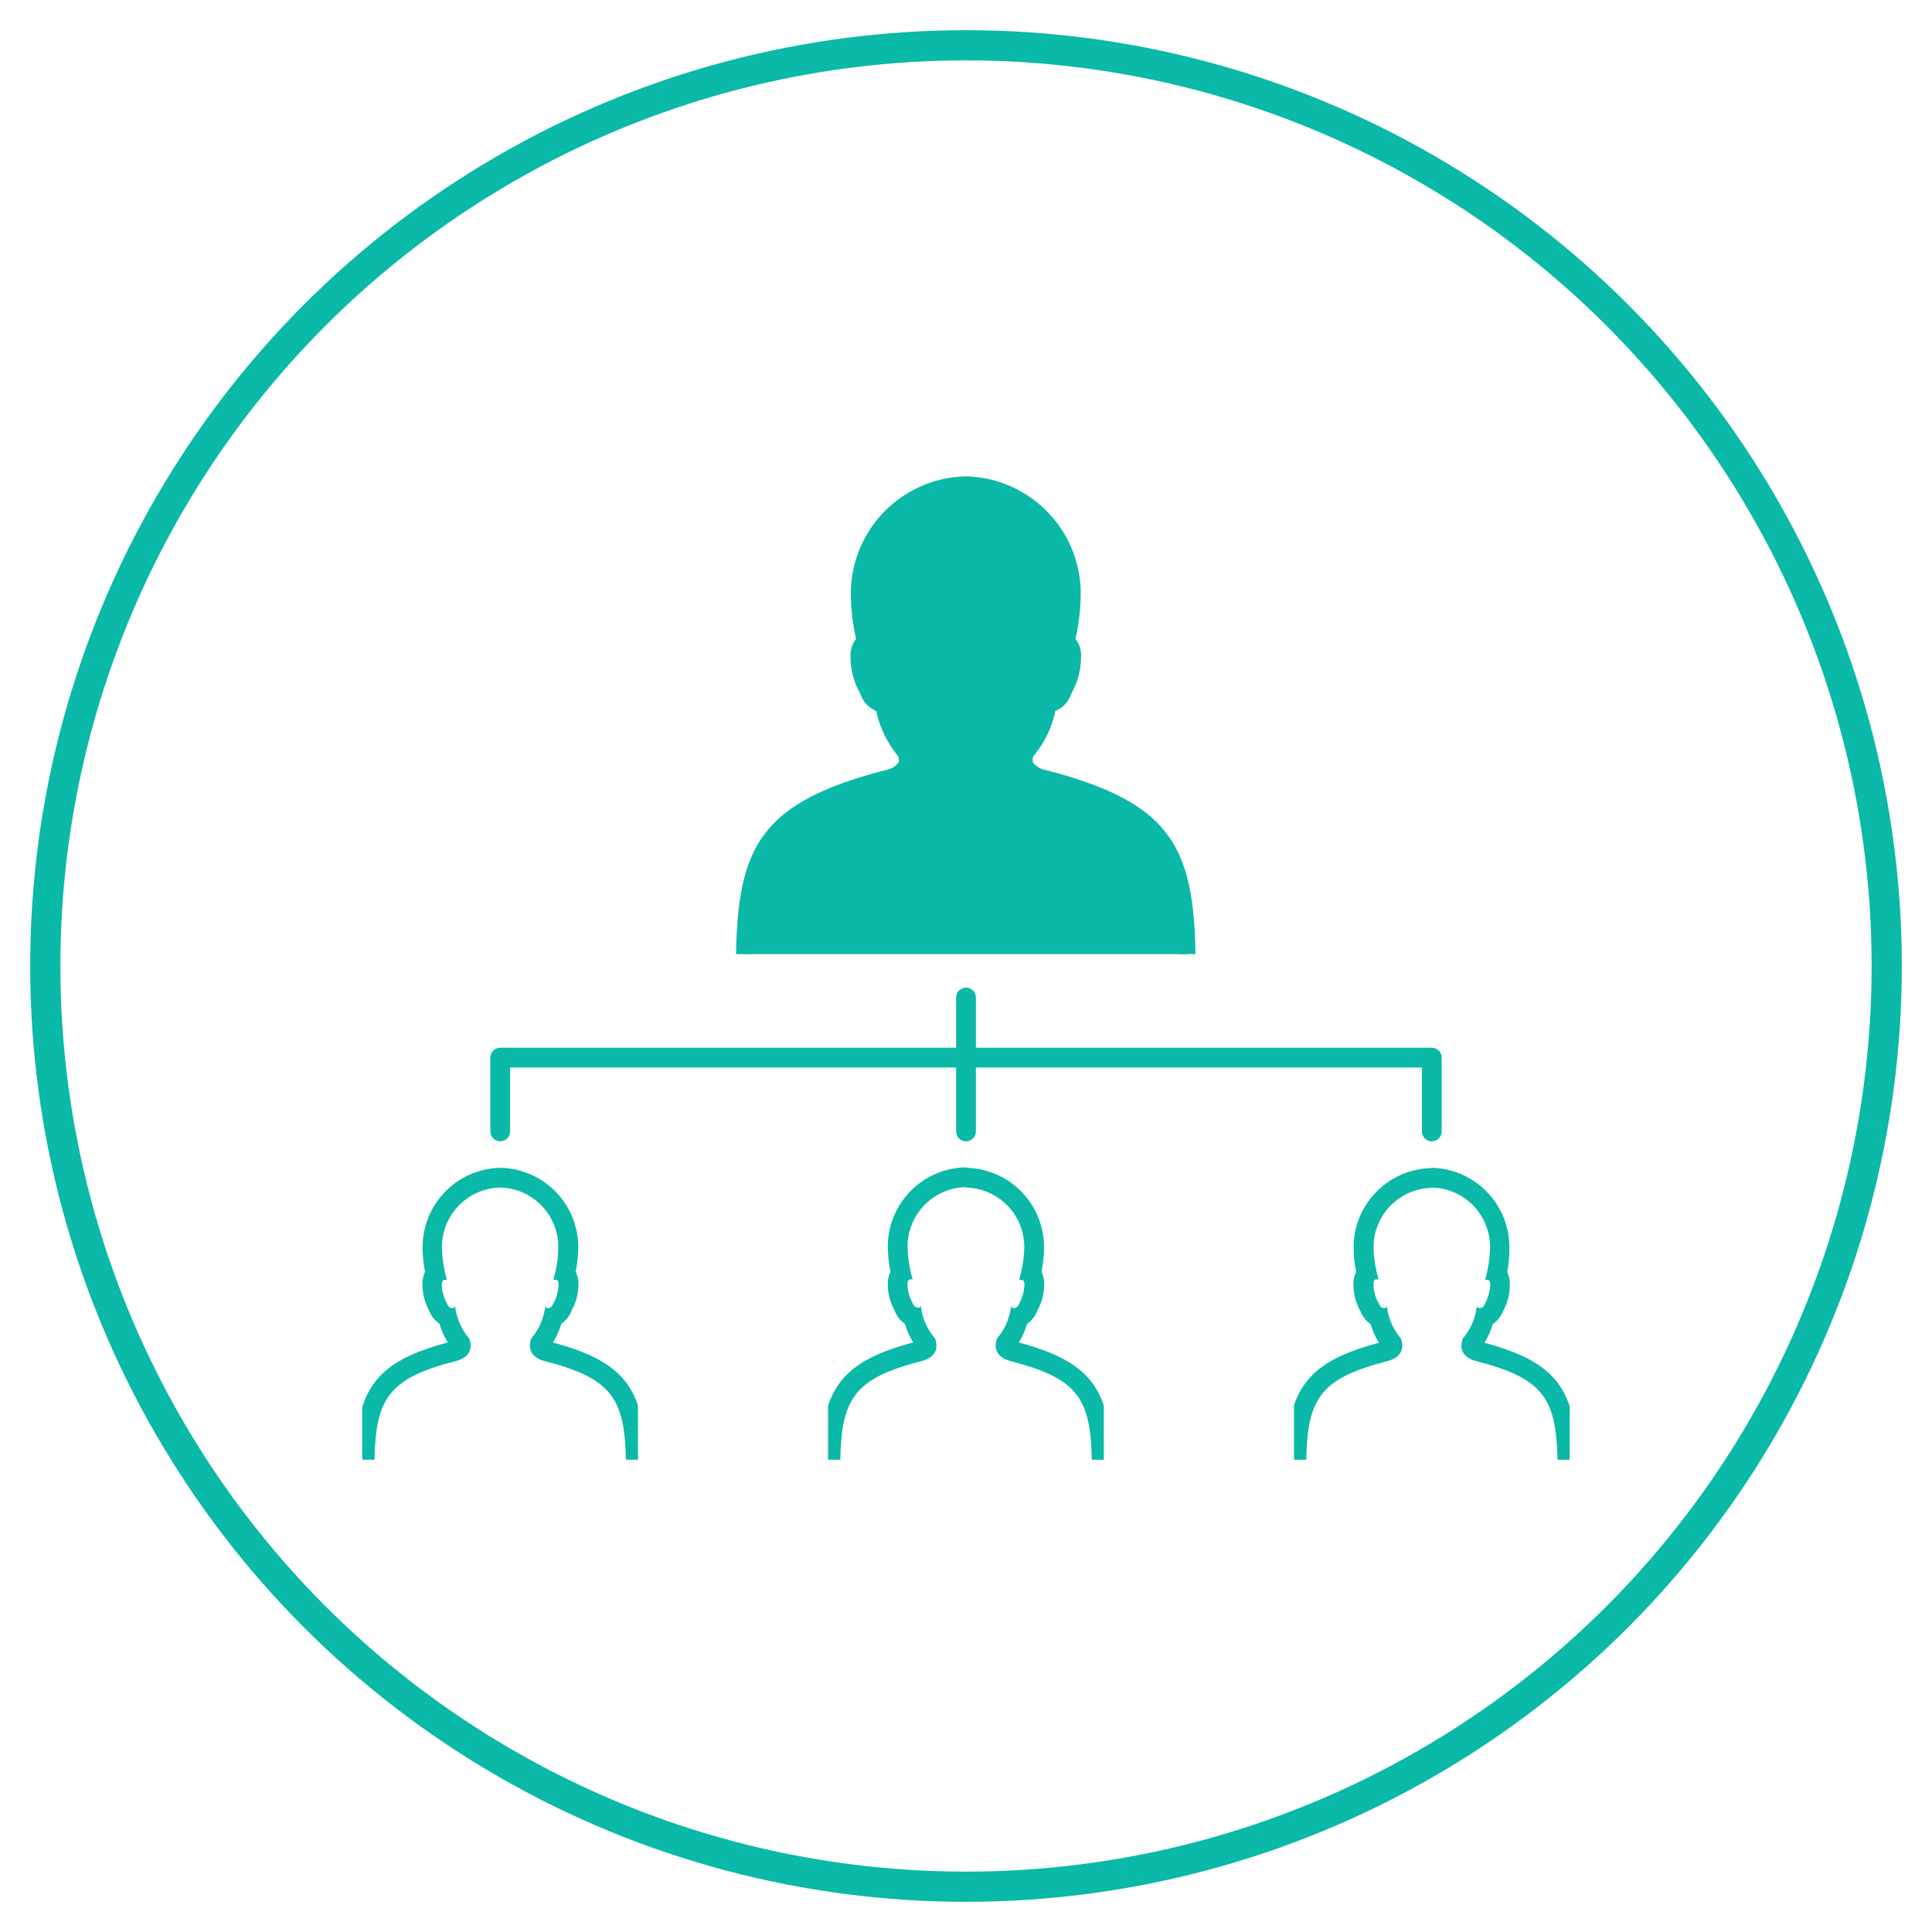<svg id="Layer_1" data-name="Layer 1" xmlns="http://www.w3.org/2000/svg" xmlns:xlink="http://www.w3.org/1999/xlink" viewBox="0 0 128 128"><defs><style>.cls-1,.cls-2,.cls-3{fill:none;}.cls-2,.cls-3{stroke:#0ab9a7;stroke-linecap:round;stroke-linejoin:round;}.cls-2{stroke-width:2px;}.cls-3{stroke-width:1.31px;}.cls-4{clip-path:url(#clip-path);}.cls-5{fill:#0ab9a7;}.cls-6{clip-path:url(#clip-path-2);}.cls-7{clip-path:url(#clip-path-3);}.cls-8{clip-path:url(#clip-path-4);}</style><clipPath id="clip-path"><rect class="cls-1" x="48.51" y="31.29" width="30.98" height="31.92"/></clipPath><clipPath id="clip-path-2"><rect class="cls-1" x="24" y="76.33" width="18.27" height="20.38"/></clipPath><clipPath id="clip-path-3"><rect class="cls-1" x="54.86" y="76.33" width="18.27" height="20.38"/></clipPath><clipPath id="clip-path-4"><rect class="cls-1" x="85.73" y="76.33" width="18.27" height="20.38"/></clipPath></defs><circle class="cls-2" cx="64" cy="64" r="61"/><line class="cls-3" x1="64" y1="66.09" x2="64" y2="74.96"/><polyline class="cls-3" points="94.86 74.96 94.86 70.07 64 70.07 33.14 70.07 33.14 74.96"/><g class="cls-4"><path class="cls-5" d="M49.89,64.68a.55.55,0,0,1-.55-.55c0-7.68,1.3-10.42,9.46-12.54A1.84,1.84,0,0,0,60,50.83a1.29,1.29,0,0,0,0-1,6.49,6.49,0,0,1-1.5-3.14,1.19,1.19,0,0,1-1-.8c-.05-.12-.1-.24-.16-.36a4.12,4.12,0,0,1-.5-2,1.14,1.14,0,0,1,.26-.87,1.09,1.09,0,0,1,.17-.13,13.9,13.9,0,0,1-.42-3.06,7.09,7.09,0,1,1,14.18,0,13.9,13.9,0,0,1-.42,3.06,1.09,1.09,0,0,1,.17.13,1.14,1.14,0,0,1,.26.87,4.12,4.12,0,0,1-.5,2c-.06.12-.11.24-.16.37a1.2,1.2,0,0,1-1,.79A6.4,6.4,0,0,1,68,49.85a1.3,1.3,0,0,0,0,1,1.84,1.84,0,0,0,1.23.76c8.16,2.12,9.46,4.86,9.46,12.54a.55.55,0,0,1-.55.55Z"/><path class="cls-5" d="M64,32.66a6.68,6.68,0,0,1,6.54,6.81,14.28,14.28,0,0,1-.57,3.6.66.66,0,0,1,.3-.1c.17,0,.3.14.28.54a4.71,4.71,0,0,1-.62,2.2.64.64,0,0,1-.56.44.28.28,0,0,1-.3-.3,6.75,6.75,0,0,1-1.58,3.68h0c-.31.86-.34,2.08,1.58,2.58,7.66,2,9,4.29,9,12H49.89c0-7.72,1.39-10,9-12,1.92-.5,1.89-1.72,1.58-2.58h0a6.75,6.75,0,0,1-1.58-3.68.28.28,0,0,1-.3.3.64.64,0,0,1-.56-.44,4.71,4.71,0,0,1-.62-2.2c0-.4.11-.54.28-.54a.66.66,0,0,1,.3.1,14.28,14.28,0,0,1-.57-3.6A6.68,6.68,0,0,1,64,32.66m0-1.1a7.78,7.78,0,0,0-7.63,7.91,13.87,13.87,0,0,0,.35,2.86,1.75,1.75,0,0,0-.37,1.22,4.77,4.77,0,0,0,.56,2.24,2.92,2.92,0,0,1,.14.31,1.8,1.8,0,0,0,1,1,6.92,6.92,0,0,0,1.46,3,.63.63,0,0,1,0,.45,1.42,1.42,0,0,1-.88.48c-8.44,2.2-9.87,5.19-9.87,13.07a1.09,1.09,0,0,0,1.1,1.09H78.11a1.09,1.09,0,0,0,1.1-1.09c0-7.88-1.43-10.87-9.87-13.07a1.42,1.42,0,0,1-.88-.48.63.63,0,0,1,0-.45,6.82,6.82,0,0,0,1.46-3,1.8,1.8,0,0,0,1-1,2.92,2.92,0,0,1,.14-.31,4.77,4.77,0,0,0,.56-2.24,1.75,1.75,0,0,0-.37-1.22,13.87,13.87,0,0,0,.35-2.86A7.78,7.78,0,0,0,64,31.56Z"/></g><g class="cls-6"><path class="cls-5" d="M33.14,78.68a3.94,3.94,0,0,1,3.85,4,8.27,8.27,0,0,1-.33,2.12.41.41,0,0,1,.18,0c.1,0,.17.08.16.32a2.57,2.57,0,0,1-.37,1.29.36.36,0,0,1-.32.26c-.11,0-.19-.06-.18-.18a3.94,3.94,0,0,1-.93,2.18h0c-.18.5-.2,1.22.93,1.52,4.52,1.17,5.34,2.52,5.34,7.08H24.81c0-4.56.82-5.91,5.34-7.08,1.14-.3,1.12-1,.93-1.52h0a3.94,3.94,0,0,1-.93-2.18.17.17,0,0,1-.18.18.37.37,0,0,1-.33-.26,2.79,2.79,0,0,1-.37-1.29c0-.24.07-.32.17-.32a.41.41,0,0,1,.17,0,8.73,8.73,0,0,1-.33-2.12,3.94,3.94,0,0,1,3.86-4m0-1.31A5.26,5.26,0,0,0,28,82.7a8.34,8.34,0,0,0,.16,1.56,1.92,1.92,0,0,0-.17.87,3.53,3.53,0,0,0,.39,1.6.34.34,0,0,1,.06.12,1.8,1.8,0,0,0,.68.85,4.89,4.89,0,0,0,.55,1.24c-4.82,1.29-6.14,3.11-6.14,8.31a1.31,1.31,0,0,0,1.31,1.31H41.46a1.31,1.31,0,0,0,1.32-1.31c0-5.2-1.33-7-6.15-8.31a4.89,4.89,0,0,0,.56-1.24,1.84,1.84,0,0,0,.67-.85l.06-.12a3.52,3.52,0,0,0,.4-1.6,1.79,1.79,0,0,0-.18-.87,8.41,8.41,0,0,0,.17-1.56,5.26,5.26,0,0,0-5.17-5.33Z"/></g><g class="cls-7"><path class="cls-5" d="M64,78.68a3.94,3.94,0,0,1,3.86,4,8.33,8.33,0,0,1-.34,2.12.49.49,0,0,1,.18,0c.1,0,.17.08.17.32a2.79,2.79,0,0,1-.37,1.29.38.38,0,0,1-.33.26.17.17,0,0,1-.18-.18,3.94,3.94,0,0,1-.93,2.18h0c-.18.5-.2,1.22.94,1.52,4.52,1.17,5.34,2.52,5.34,7.08H55.67c0-4.56.82-5.91,5.34-7.08,1.14-.3,1.12-1,.94-1.52h0A3.94,3.94,0,0,1,61,86.46a.17.17,0,0,1-.18.18.38.38,0,0,1-.33-.26,2.79,2.79,0,0,1-.37-1.29c0-.24.07-.32.17-.32a.49.49,0,0,1,.18,0,8.33,8.33,0,0,1-.34-2.12,3.94,3.94,0,0,1,3.86-4m0-1.31a5.26,5.26,0,0,0-5.17,5.33A8.41,8.41,0,0,0,59,84.26a1.79,1.79,0,0,0-.18.87,3.52,3.52,0,0,0,.4,1.6l.06.12a1.72,1.72,0,0,0,.67.85,5.26,5.26,0,0,0,.55,1.24c-4.81,1.29-6.14,3.11-6.14,8.31a1.31,1.31,0,0,0,1.31,1.31H72.33a1.31,1.31,0,0,0,1.31-1.31c0-5.2-1.33-7-6.14-8.31a5.26,5.26,0,0,0,.55-1.24,1.72,1.72,0,0,0,.67-.85l.06-.12a3.52,3.52,0,0,0,.4-1.6,1.79,1.79,0,0,0-.18-.87,8.41,8.41,0,0,0,.17-1.56A5.26,5.26,0,0,0,64,77.37Z"/></g><g class="cls-8"><path class="cls-5" d="M94.86,78.68a3.94,3.94,0,0,1,3.86,4,8.73,8.73,0,0,1-.33,2.12.41.41,0,0,1,.17,0c.1,0,.18.08.17.32a2.79,2.79,0,0,1-.37,1.29.37.37,0,0,1-.33.26.17.17,0,0,1-.18-.18,3.94,3.94,0,0,1-.93,2.18h0c-.19.5-.21,1.22.93,1.52,4.52,1.17,5.34,2.52,5.34,7.08H86.54c0-4.56.82-5.91,5.34-7.08,1.13-.3,1.11-1,.93-1.52h0a3.94,3.94,0,0,1-.93-2.18c0,.12-.07.18-.18.18a.36.36,0,0,1-.32-.26A2.57,2.57,0,0,1,91,85.09c0-.24.06-.32.16-.32a.41.41,0,0,1,.18,0A8.27,8.27,0,0,1,91,82.7a3.94,3.94,0,0,1,3.85-4m0-1.31a5.26,5.26,0,0,0-5.17,5.33,8.41,8.41,0,0,0,.17,1.56,1.79,1.79,0,0,0-.18.87,3.52,3.52,0,0,0,.4,1.6l.06.12a1.84,1.84,0,0,0,.67.85,4.89,4.89,0,0,0,.56,1.24c-4.82,1.29-6.15,3.11-6.15,8.31a1.31,1.31,0,0,0,1.32,1.31h16.65a1.31,1.31,0,0,0,1.31-1.31c0-5.2-1.32-7-6.14-8.31a4.89,4.89,0,0,0,.55-1.24,1.8,1.8,0,0,0,.68-.85.34.34,0,0,1,.06-.12,3.53,3.53,0,0,0,.39-1.6,1.92,1.92,0,0,0-.17-.87A8.34,8.34,0,0,0,100,82.7a5.26,5.26,0,0,0-5.17-5.33Z"/></g></svg>